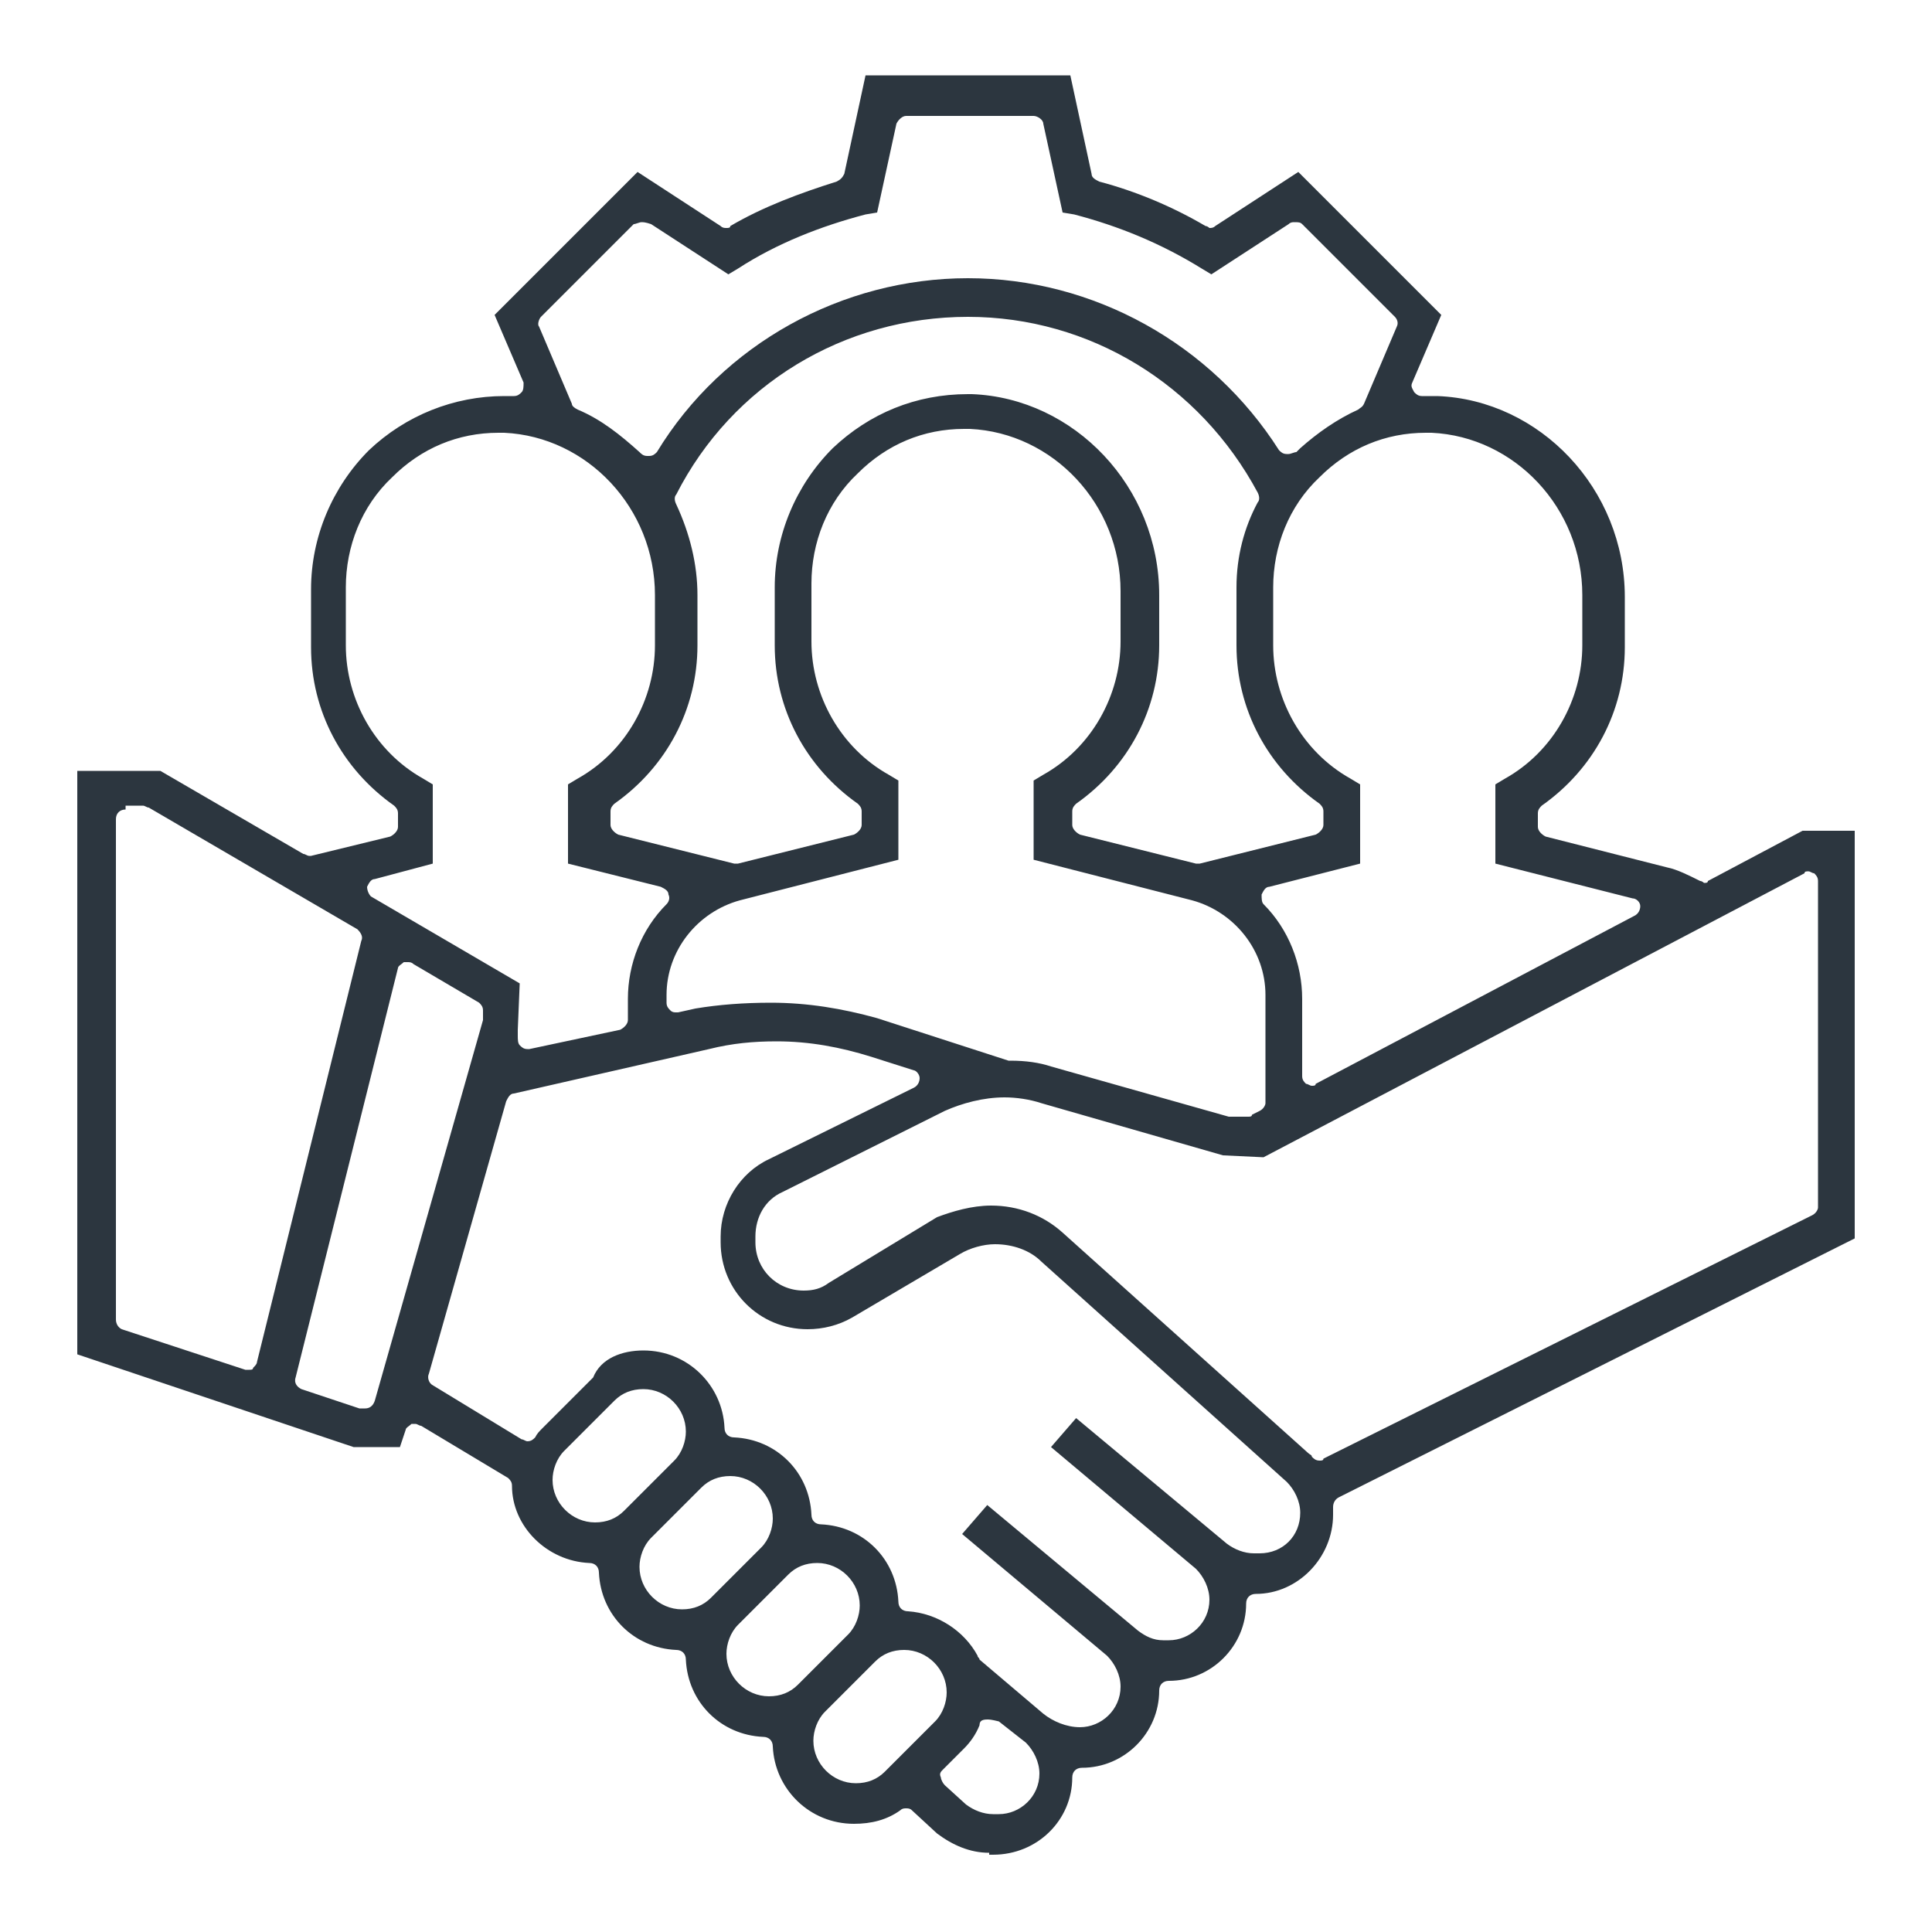 <?xml version="1.0" encoding="utf-8"?>
<!-- Generator: Adobe Illustrator 19.0.0, SVG Export Plug-In . SVG Version: 6.00 Build 0)  -->
<svg version="1.1" id="圖層_1" xmlns="http://www.w3.org/2000/svg" xmlns:xlink="http://www.w3.org/1999/xlink" x="0px" y="0px"
	 viewBox="-149 151 100 100" style="enable-background:new -149 151 100 100;" xml:space="preserve">
<style type="text/css">
	.st0{fill:#2C363F;}
</style>
<g>
	<path class="st0" d="M-97.8,246.9c-1,0-1.9-0.4-2.7-1l-1.3-1.2c-0.1-0.1-0.2-0.1-0.3-0.1c-0.1,0-0.2,0-0.3,0.1
		c-0.7,0.5-1.5,0.7-2.4,0.7c-2.3,0-4.1-1.8-4.2-4c0-0.3-0.2-0.5-0.5-0.5c-2.2-0.1-3.9-1.8-4-4c0-0.3-0.2-0.5-0.5-0.5
		c-2.2-0.1-3.9-1.8-4-4c0-0.3-0.2-0.5-0.5-0.5c-2.2-0.1-4-1.9-4-4c0-0.2-0.1-0.3-0.2-0.4l-4.5-2.7c-0.1,0-0.2-0.1-0.3-0.1
		s-0.1,0-0.2,0c-0.1,0.1-0.3,0.2-0.3,0.3l-0.3,0.9h-2.4l-14.3-4.8v-30.2h4.3l7.4,4.3c0.1,0,0.2,0.1,0.3,0.1h0.1l4.1-1
		c0.2-0.1,0.4-0.3,0.4-0.5v-0.7c0-0.2-0.1-0.3-0.2-0.4c-2.7-1.9-4.3-4.9-4.3-8.2v-3c0-2.7,1.1-5.3,3-7.2c1.9-1.8,4.4-2.8,7-2.8h0.3
		h0.2c0.2,0,0.3-0.1,0.4-0.2c0.1-0.1,0.1-0.3,0.1-0.5l-1.5-3.5l7.4-7.4l4.3,2.8c0.1,0.1,0.2,0.1,0.3,0.1c0.1,0,0.2,0,0.2-0.1
		c1.7-1,3.6-1.7,5.5-2.3c0.2-0.1,0.3-0.2,0.4-0.4l1.1-5.1h10.6l1.1,5.1c0,0.2,0.2,0.3,0.4,0.4c1.9,0.5,3.8,1.3,5.5,2.3
		c0.1,0,0.2,0.1,0.2,0.1c0.1,0,0.2,0,0.3-0.1l4.3-2.8l7.4,7.4l-1.5,3.5c-0.1,0.2,0,0.3,0.1,0.5c0.1,0.1,0.2,0.2,0.4,0.2l0,0
		c0.2,0,0.4,0,0.6,0h0.2c5.3,0.2,9.7,4.8,9.7,10.4v2.6c0,3.3-1.6,6.3-4.3,8.2c-0.1,0.1-0.2,0.2-0.2,0.4v0.7c0,0.2,0.2,0.4,0.4,0.5
		l6.3,1.6c0.5,0.1,1.1,0.4,1.7,0.7c0.1,0,0.2,0.1,0.2,0.1c0.1,0,0.2,0,0.2-0.1l4.9-2.6h2.7v21.1l-26.7,13.4
		c-0.2,0.1-0.3,0.3-0.3,0.5c0,0.1,0,0.3,0,0.4c0,2.2-1.8,4.1-4,4.1c-0.3,0-0.5,0.2-0.5,0.5c0,2.2-1.8,4-4,4c-0.3,0-0.5,0.2-0.5,0.5
		c0,2.2-1.8,4-4,4c-0.3,0-0.5,0.2-0.5,0.5c0,2.2-1.8,4-4.1,4h-0.2V246.9z M-97.9,240L-97.9,240c-0.3,0-0.4,0.1-0.4,0.3
		c-0.2,0.5-0.5,0.9-0.8,1.2l-1.1,1.1c-0.1,0.1-0.2,0.2-0.1,0.4c0,0.1,0.1,0.3,0.2,0.4l1.1,1c0.4,0.3,0.9,0.5,1.4,0.5h0.3
		c1.1,0,2.1-0.9,2.1-2.1c0-0.6-0.3-1.2-0.7-1.6l-1.4-1.1C-97.7,240-97.8,240-97.9,240z M-102.2,236.4c-0.6,0-1.1,0.2-1.5,0.6
		l-2.6,2.6c-0.4,0.4-0.6,1-0.6,1.5c0,1.2,1,2.2,2.2,2.2c0.6,0,1.1-0.2,1.5-0.6l2.6-2.6c0.4-0.4,0.6-1,0.6-1.5
		C-100,237.4-101,236.4-102.2,236.4z M-115.7,220.9c2.3,0,4.1,1.8,4.2,4c0,0.3,0.2,0.5,0.5,0.5c2.2,0.1,3.9,1.8,4,4
		c0,0.3,0.2,0.5,0.5,0.5c2.2,0.1,3.9,1.8,4,4c0,0.3,0.2,0.5,0.5,0.5c1.5,0.1,2.9,1,3.6,2.3c0,0.1,0.1,0.1,0.1,0.2l3.3,2.8
		c0.5,0.4,1.2,0.7,1.9,0.7c1.1,0,2.1-0.9,2.1-2.1c0-0.6-0.3-1.2-0.7-1.6l-7.5-6.3l1.3-1.5l7.8,6.5c0.4,0.3,0.8,0.5,1.3,0.5h0.3
		c1.1,0,2.1-0.9,2.1-2.1c0-0.6-0.3-1.2-0.7-1.6l-7.5-6.3l1.3-1.5l7.8,6.5c0.4,0.3,0.9,0.5,1.4,0.5h0.3c1.2,0,2.1-0.9,2.1-2.1
		c0-0.6-0.3-1.2-0.7-1.6l-12.7-11.4c-0.6-0.6-1.5-0.9-2.4-0.9c-0.6,0-1.3,0.2-1.8,0.5l-5.6,3.3c-0.7,0.4-1.5,0.6-2.3,0.6
		c-2.5,0-4.5-2-4.5-4.5V215c0-1.7,1-3.3,2.5-4l7.5-3.7c0.2-0.1,0.3-0.3,0.3-0.5s-0.2-0.4-0.3-0.4l-2.2-0.7c-1.6-0.5-3.2-0.8-4.9-0.8
		c-1.2,0-2.3,0.1-3.5,0.4l-10.1,2.3c-0.2,0-0.3,0.2-0.4,0.4l-4,14.1c-0.1,0.2,0,0.5,0.2,0.6l4.6,2.8c0.1,0,0.2,0.1,0.3,0.1
		c0.2,0,0.3-0.1,0.4-0.2c0.1-0.2,0.2-0.3,0.4-0.5l2.6-2.6C-117.9,221.3-116.8,220.9-115.7,220.9z M-106.7,231.9
		c-0.6,0-1.1,0.2-1.5,0.6l-2.6,2.6c-0.4,0.4-0.6,1-0.6,1.5c0,1.2,1,2.2,2.2,2.2c0.6,0,1.1-0.2,1.5-0.6l2.6-2.6
		c0.4-0.4,0.6-1,0.6-1.5C-104.5,232.9-105.5,231.9-106.7,231.9z M-111.2,227.4c-0.6,0-1.1,0.2-1.5,0.6l-2.6,2.6
		c-0.4,0.4-0.6,1-0.6,1.5c0,1.2,1,2.2,2.2,2.2c0.6,0,1.1-0.2,1.5-0.6l2.6-2.6c0.4-0.4,0.6-1,0.6-1.5
		C-109,228.4-110,227.4-111.2,227.4z M-115.7,222.9c-0.6,0-1.1,0.2-1.5,0.6l-2.6,2.6c-0.4,0.4-0.6,1-0.6,1.5c0,1.2,1,2.2,2.2,2.2
		c0.6,0,1.1-0.2,1.5-0.6l2.6-2.6c0.4-0.4,0.6-1,0.6-1.5C-113.5,223.9-114.5,222.9-115.7,222.9z M-97.7,213.4c1.4,0,2.7,0.5,3.7,1.4
		l12.7,11.4c0.1,0.1,0.2,0.1,0.2,0.2c0.1,0.1,0.2,0.2,0.4,0.2c0.1,0,0.2,0,0.2-0.1l25.3-12.6c0.2-0.1,0.3-0.3,0.3-0.4v-16.9
		c0-0.2-0.1-0.3-0.2-0.4c-0.1,0-0.2-0.1-0.3-0.1s-0.2,0-0.2,0.1l-28,14.7l-2.1-0.1l-9.4-2.7c-0.6-0.2-1.3-0.3-1.9-0.3
		c-1.1,0-2.2,0.3-3.1,0.7l-8.4,4.2c-0.9,0.4-1.4,1.3-1.4,2.3v0.3c0,1.4,1.1,2.5,2.5,2.5c0.5,0,0.9-0.1,1.3-0.4l5.6-3.4
		C-99.7,213.7-98.7,213.4-97.7,213.4z M-127.9,200.8c-0.1,0-0.1,0-0.2,0c-0.1,0.1-0.3,0.2-0.3,0.3l-5.3,21.2
		c-0.1,0.3,0.1,0.5,0.3,0.6l3,1c0.1,0,0.1,0,0.2,0h0.1c0.2,0,0.4-0.1,0.5-0.4l5.6-19.7v-0.1v-0.4c0-0.2-0.1-0.3-0.2-0.4l-3.4-2
		C-127.7,200.8-127.8,200.8-127.9,200.8z M-142.5,192.9c-0.3,0-0.5,0.2-0.5,0.5v25.9c0,0.2,0.1,0.4,0.3,0.5l6.4,2.1
		c0.1,0,0.1,0,0.2,0c0.1,0,0.2,0,0.2-0.1c0.1-0.1,0.2-0.2,0.2-0.3l5.4-21.8c0.1-0.2,0-0.4-0.2-0.6l-10.8-6.3c-0.1,0-0.2-0.1-0.3-0.1
		h-0.9V192.9z M-109.1,202.9c1.9,0,3.7,0.3,5.5,0.8l6.8,2.2h0.1c0.8,0,1.5,0.1,2.1,0.3l9.2,2.6h0.1h0.9c0.1,0,0.2,0,0.2-0.1l0.4-0.2
		c0.2-0.1,0.3-0.3,0.3-0.4v-5.6c0-2.3-1.6-4.3-3.8-4.9l-8.2-2.1v-4.1l0.5-0.3c2.5-1.4,4-4.1,4-6.9v-2.6c0-4.5-3.5-8.2-7.8-8.4
		c-0.1,0-0.2,0-0.3,0c-2.1,0-4,0.8-5.5,2.3c-1.6,1.5-2.4,3.6-2.4,5.7v3c0,2.8,1.5,5.5,4,6.9l0.5,0.3v4.1l-8.2,2.1
		c-2.2,0.6-3.8,2.6-3.8,4.9v0.4c0,0.2,0.1,0.3,0.2,0.4c0.1,0.1,0.2,0.1,0.3,0.1h0.1l0.9-0.2C-111.8,203-110.5,202.9-109.1,202.9z
		 M-83.3,196.9c-0.2,0-0.3,0.2-0.4,0.4c0,0.2,0,0.4,0.1,0.5c1.3,1.3,2,3.1,2,4.9v4c0,0.2,0.1,0.3,0.2,0.4c0.1,0,0.2,0.1,0.3,0.1
		c0.1,0,0.2,0,0.2-0.1l16.5-8.7c0.2-0.1,0.3-0.3,0.3-0.5s-0.2-0.4-0.4-0.4l-7.1-1.8v-4.1l0.5-0.3c2.5-1.4,4-4.1,4-6.9v-2.6
		c0-4.5-3.5-8.2-7.8-8.4c-0.1,0-0.2,0-0.3,0c-2.1,0-4,0.8-5.5,2.3c-1.6,1.5-2.4,3.6-2.4,5.7v3c0,2.8,1.5,5.5,4,6.9l0.5,0.3v4.1
		L-83.3,196.9z M-122.2,204.6c0,0.2,0,0.4,0.1,0.5s0.2,0.2,0.4,0.2h0.1l4.7-1c0.2-0.1,0.4-0.3,0.4-0.5v-1.1c0-1.8,0.7-3.6,2-4.9
		c0.1-0.1,0.2-0.3,0.1-0.5c0-0.2-0.2-0.3-0.4-0.4l-4.8-1.2v-4.1l0.5-0.3c2.5-1.4,4-4.1,4-6.9v-2.6c0-4.5-3.5-8.2-7.8-8.4
		c-0.1,0-0.2,0-0.3,0c-2.1,0-4,0.8-5.5,2.3c-1.6,1.5-2.4,3.6-2.4,5.7v3c0,2.8,1.5,5.5,4,6.9l0.5,0.3v4.1l-3,0.8
		c-0.2,0-0.3,0.2-0.4,0.4c0,0.2,0.1,0.4,0.2,0.5l7.7,4.5l-0.1,2.4L-122.2,204.6z M-98.7,171.4c5.3,0.2,9.7,4.8,9.7,10.4v2.6
		c0,3.3-1.6,6.3-4.3,8.2c-0.1,0.1-0.2,0.2-0.2,0.4v0.7c0,0.2,0.2,0.4,0.4,0.5l6,1.5h0.1h0.1l6-1.5c0.2-0.1,0.4-0.3,0.4-0.5V193
		c0-0.2-0.1-0.3-0.2-0.4c-2.7-1.9-4.3-4.9-4.3-8.2v-3c0-1.6,0.4-3.1,1.1-4.4c0.1-0.1,0.1-0.3,0-0.5c-3-5.6-8.7-9.1-15-9.1
		c-6.4,0-12.2,3.5-15.1,9.2c-0.1,0.1-0.1,0.3,0,0.5c0.7,1.5,1.1,3.1,1.1,4.7v2.6c0,3.3-1.6,6.3-4.3,8.2c-0.1,0.1-0.2,0.2-0.2,0.4
		v0.7c0,0.2,0.2,0.4,0.4,0.5l6,1.5h0.1h0.1l6-1.5c0.2-0.1,0.4-0.3,0.4-0.5V193c0-0.2-0.1-0.3-0.2-0.4c-2.7-1.9-4.3-4.9-4.3-8.2v-3
		c0-2.7,1.1-5.3,3-7.2c1.9-1.8,4.3-2.8,7-2.8H-98.7z M-115.8,162.5c-0.1,0-0.3,0.1-0.4,0.1l-4.8,4.8c-0.1,0.1-0.2,0.4-0.1,0.5l1.7,4
		c0,0.1,0.1,0.2,0.3,0.3c1.2,0.5,2.2,1.3,3.2,2.2c0.1,0.1,0.2,0.2,0.4,0.2c0,0,0,0,0.1,0c0.2,0,0.3-0.1,0.4-0.2
		c3.4-5.6,9.6-9,16.1-9s12.6,3.4,16.1,8.9c0.1,0.1,0.2,0.2,0.4,0.2c0,0,0,0,0.1,0s0.3-0.1,0.4-0.1l0.2-0.2c0.9-0.8,1.9-1.5,3-2
		c0.1-0.1,0.2-0.1,0.3-0.3l1.7-4c0.1-0.2,0-0.4-0.1-0.5l-4.8-4.8c-0.1-0.1-0.2-0.1-0.4-0.1c-0.1,0-0.2,0-0.3,0.1l-4,2.6l-0.5-0.3
		c-2.1-1.3-4.3-2.2-6.6-2.8L-94,162l-1-4.6c0-0.2-0.3-0.4-0.5-0.4h-6.6c-0.2,0-0.4,0.2-0.5,0.4l-1,4.6l-0.6,0.1
		c-2.3,0.6-4.6,1.5-6.6,2.8l-0.5,0.3l-4-2.6C-115.6,162.5-115.7,162.5-115.8,162.5z"/>
</g>
</svg>
